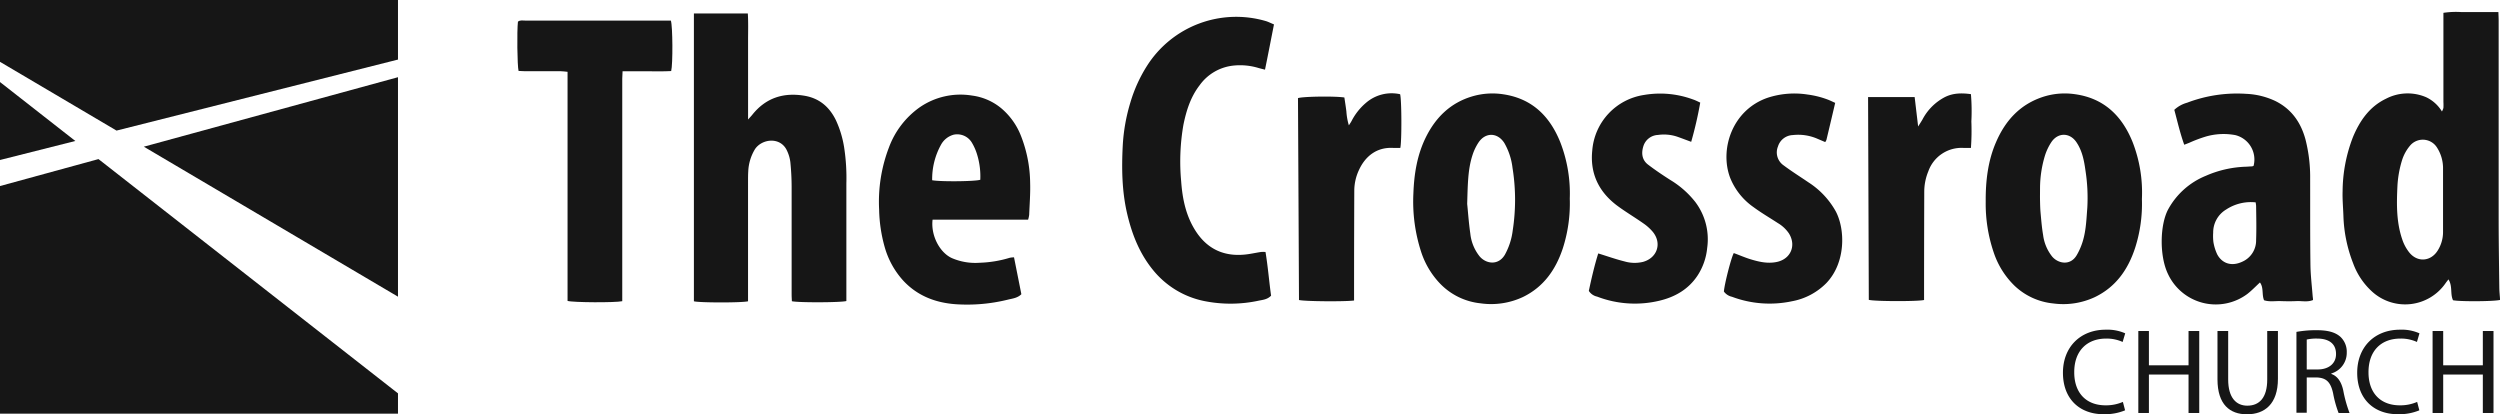 <svg xmlns="http://www.w3.org/2000/svg" viewBox="0 0 796.58 132.01"><defs><style>.cls-1{fill:#161616;}</style></defs><title>Asset 11</title><g id="Layer_2" data-name="Layer 2"><g id="Layer_1-2" data-name="Layer 1"><path class="cls-1" d="M671.07,107.88a12.26,12.26,0,0,1,5.27,1.08l.82-2.75a14,14,0,0,0-6.2-1.16c-8.1,0-13.64,5.54-13.64,13.71,0,8.57,5.54,13.22,12.9,13.22a16.74,16.74,0,0,0,6.9-1.24l-.7-2.68a13.45,13.45,0,0,1-5.5,1.09c-6.35,0-10-4.11-10-10.5C660.88,111.79,665,107.88,671.07,107.88Z"/><polygon class="cls-1" points="697.34 116.4 684.71 116.4 684.71 105.47 681.34 105.47 681.34 131.59 684.71 131.59 684.71 119.34 697.34 119.34 697.34 131.59 700.75 131.59 700.75 105.47 697.34 105.47 697.34 116.4"/><path class="cls-1" d="M722.41,120.93c0,5.78-2.48,8.33-6.35,8.33-3.49,0-6.09-2.48-6.09-8.33V105.47h-3.41v15.39c0,8.09,4,11.15,9.38,11.15,5.66,0,9.88-3.29,9.88-11.31V105.47h-3.41Z"/><path class="cls-1" d="M742.83,119.15V119a6.85,6.85,0,0,0,4.92-6.66,6.52,6.52,0,0,0-2-5c-1.63-1.47-4-2.13-7.56-2.13a35.09,35.09,0,0,0-6.47.54v25.77H735V120.27h3.18c3.06.12,4.45,1.48,5.23,5.08a35.09,35.09,0,0,0,1.74,6.24h3.49a41.89,41.89,0,0,1-2-7.17C746.05,121.71,744.84,119.85,742.83,119.15Zm-4.34-1.43H735v-9.53a13.61,13.61,0,0,1,3.33-.31c3.57,0,6,1.51,6,4.88C744.38,115.74,742.09,117.72,738.49,117.72Z"/><path class="cls-1" d="M764.84,107.88a12.29,12.29,0,0,1,5.27,1.08l.81-2.75a13.91,13.91,0,0,0-6.2-1.16c-8.1,0-13.64,5.54-13.64,13.71,0,8.57,5.54,13.22,12.9,13.22a16.74,16.74,0,0,0,6.9-1.24l-.7-2.68a13.41,13.41,0,0,1-5.5,1.09c-6.35,0-10-4.11-10-10.5C754.65,111.79,758.71,107.88,764.84,107.88Z"/><polygon class="cls-1" points="791.11 116.4 778.48 116.4 778.48 105.47 775.1 105.47 775.1 131.59 778.48 131.59 778.48 119.34 791.11 119.34 791.11 131.59 794.51 131.59 794.51 105.47 791.11 105.47 791.11 116.4"/><path class="cls-1" d="M755.79,92.88a15.65,15.65,0,0,0,23.51-2.74c.25-.36.53-.69.86-1.12,1.37,2.19.49,4.64,1.45,6.64,2,.46,13.16.41,15-.1-.09-1.37-.23-2.62-.25-3.87-.09-7.24-.2-14.47-.21-21.7q0-31.71,0-63.42c0-.82-.05-1.64-.08-2.72h-5.84c-2,0-4,0-5.92,0a26.84,26.84,0,0,0-5.76.24V32.48a17.17,17.17,0,0,1,0,1.9,4.44,4.44,0,0,1-.47,1.14A11.8,11.8,0,0,0,773.1,31a14.92,14.92,0,0,0-12.85.46c-5.25,2.52-8.33,7-10.5,12.16a48.53,48.53,0,0,0-3.32,17.26c-.09,2.65.17,5.32.26,8a45.14,45.14,0,0,0,3.09,15A22.57,22.57,0,0,0,755.79,92.88Zm8.09-33.2a34,34,0,0,1,1.5-8.67,13.45,13.45,0,0,1,2.51-4.57,5.32,5.32,0,0,1,8.63.6,12.14,12.14,0,0,1,1.91,6.36c0,3.44,0,6.88,0,10.31h0c0,3.44,0,6.88,0,10.32a11,11,0,0,1-1.69,5.78c-2.17,3.5-6.38,3.88-9,.72a13.42,13.42,0,0,1-2.29-4.2C763.58,70.92,763.62,65.3,763.88,59.68Z"/><path class="cls-1" d="M737,95.6c0-.52-.09-.94-.12-1.35-.25-3.28-.66-6.57-.7-9.86-.12-9.07-.07-18.13-.09-27.2a48.74,48.74,0,0,0-1.48-12.72c-1.46-5.39-4.39-9.66-9.52-12.24a24.1,24.1,0,0,0-9.35-2.33,44.59,44.59,0,0,0-18.86,2.83A9.77,9.77,0,0,0,692.8,35c1,3.68,1.83,7.4,3.17,11.12l1.57-.61a43.64,43.64,0,0,1,5.3-2,20.3,20.3,0,0,1,9.4-.46,8,8,0,0,1,5.82,9.8,2.7,2.7,0,0,1-.51.17c-.63,0-1.27.08-1.9.1a34.38,34.38,0,0,0-12.88,2.93,23.89,23.89,0,0,0-11.89,10.6c-2.68,4.92-2.86,14.86-.12,20.59a16.8,16.8,0,0,0,25.33,6.41c1.41-1.1,2.66-2.41,4-3.65,1.25,1.68.54,3.84,1.31,5.67,1.76.57,3.53.21,5.27.27s3.38.08,5.07,0S735.25,96.33,737,95.6ZM718.87,76.47a7.38,7.38,0,0,1-4.37,6.9c-3.4,1.61-6.41.63-8-2.27a14.74,14.74,0,0,1-1.24-4,16,16,0,0,1-.07-2.94,8.51,8.51,0,0,1,4.13-7.4,14.33,14.33,0,0,1,9.41-2.28c.06.53.14.87.14,1.21C718.92,69.31,719,72.89,718.87,76.47Z"/><path class="cls-1" d="M497.13,45.25c-3.32-8.22-8.95-13.83-18.1-15.2a22.68,22.68,0,0,0-10,.68c-6.83,2.05-11.49,6.6-14.62,12.83-2.86,5.7-3.84,11.85-4.06,18.13a51.92,51.92,0,0,0,2.51,18.68,26.44,26.44,0,0,0,6,10,20.87,20.87,0,0,0,12.81,6.27,23.91,23.91,0,0,0,13.58-2c6.64-3.22,10.47-8.76,12.72-15.53a46.64,46.64,0,0,0,2.21-15.81A45,45,0,0,0,497.13,45.25ZM482,73.43a21.32,21.32,0,0,1-2.51,7.75c-2.06,3.46-5.91,2.95-8,.55a13.88,13.88,0,0,1-3-7.3c-.53-3.68-.77-7.39-1-9.46.19-6.35.22-11.07,1.71-15.6a16.32,16.32,0,0,1,1.89-3.95c2.24-3.36,6.11-3.22,8.25.16a20.77,20.77,0,0,1,2.6,7.93A64,64,0,0,1,482,73.43Z"/><path class="cls-1" d="M682.48,63.43a44.26,44.26,0,0,0-3-18.25c-3.34-8.21-9-13.81-18.15-15.14a22.55,22.55,0,0,0-10,.71c-7.53,2.34-12.33,7.56-15.35,14.6-2.6,6-3.32,12.47-3.27,18.95a48.25,48.25,0,0,0,2.55,16.14A26.41,26.41,0,0,0,641.85,91a20.85,20.85,0,0,0,12.41,5.69,23.76,23.76,0,0,0,13.18-2c6.72-3.22,10.61-8.79,12.86-15.65A45.85,45.85,0,0,0,682.48,63.43Zm-17.4,2.84c-.32,4.11-.43,8.28-2,12.2a19.94,19.94,0,0,1-1.37,2.83c-2,3.43-5.86,2.74-7.81.47A13.77,13.77,0,0,1,651,74.88c-.39-2.27-.58-4.58-.79-6.88-.13-1.33-.16-2.66-.19-4s0-2.66,0-4a36.07,36.07,0,0,1,1.62-10.59,17.17,17.17,0,0,1,2-4.14c2.14-3.15,5.92-3.05,8,.08,1.82,2.71,2.42,5.81,2.85,8.94A56.41,56.41,0,0,1,665.08,66.27Z"/><path class="cls-1" d="M382.22,27.19A15.19,15.19,0,0,1,393,20.9a20.16,20.16,0,0,1,7.92.74c.64.19,1.3.34,2.15.56,1-4.86,1.89-9.52,2.86-14.42-1.05-.43-1.79-.82-2.58-1.06A33.67,33.67,0,0,0,365.46,21a46,46,0,0,0-5.28,11.64,57.71,57.71,0,0,0-2.43,13.64c-.38,7.3-.29,14.59,1.39,21.79,1.54,6.57,3.93,12.68,8.28,18a28.18,28.18,0,0,0,16.08,9.81,42.53,42.53,0,0,0,17.62-.09c1.27-.26,2.68-.35,3.89-1.58-.64-4.53-1-9.25-1.78-13.92a9.67,9.67,0,0,0-1.45,0c-1.74.26-3.46.67-5.2.83-6.52.63-11.72-1.71-15.38-7.17-3.27-4.88-4.43-10.45-4.84-16.16a68.25,68.25,0,0,1,.71-18C378,35.22,379.37,30.89,382.22,27.19Z"/><path class="cls-1" d="M532.24,57.36c-2.43-1.55-4.83-3.16-7.11-4.9-2-1.52-2.19-3.73-1.48-5.94A5.09,5.09,0,0,1,528.26,43a13.4,13.4,0,0,1,6.06.52c1.44.5,2.86,1.05,4.55,1.67a123.27,123.27,0,0,0,2.88-12.5c-.9-.41-1.58-.77-2.3-1a30.26,30.26,0,0,0-15.58-1.44A19.44,19.44,0,0,0,507.34,48c-.74,7.24,2.06,13.06,7.8,17.42,2.67,2,5.61,3.73,8.37,5.67a15.15,15.15,0,0,1,3.13,2.79c3,3.68,1.37,8.34-3.15,9.57a11.47,11.47,0,0,1-5.85-.15c-2.71-.67-5.35-1.61-8.39-2.55-1.22,3.9-2.16,8-3,11.94a4.16,4.16,0,0,0,2.65,1.82,33.54,33.54,0,0,0,19.91,1.29c5-1.2,9.27-3.68,12.15-8.1a19.49,19.49,0,0,0,3-8.67,19.74,19.74,0,0,0-3.79-14.68A29.28,29.28,0,0,0,532.24,57.36Z"/><path class="cls-1" d="M576.29,58.14c-2.67-1.82-5.42-3.54-8-5.47a5,5,0,0,1-1.77-6,5.13,5.13,0,0,1,4.7-3.63,15.35,15.35,0,0,1,8,1.23l2.35,1a3.09,3.09,0,0,0,.4-.73c.93-3.88,1.84-7.75,2.78-11.76-.93-.42-1.67-.79-2.45-1.08A28.63,28.63,0,0,0,576,30.13a27.35,27.35,0,0,0-12.71,1c-11.39,3.87-15.44,16.52-12,25.54A20.84,20.84,0,0,0,558.73,66c2.48,1.83,5.16,3.39,7.75,5.08A11,11,0,0,1,570,74.36c2.41,3.85.61,8.15-3.82,9.1-2.86.61-5.61,0-8.31-.82-1.86-.56-3.64-1.36-5.43-2-.85,1.51-3,10-3.15,12.26a4.35,4.35,0,0,0,2.57,1.66,34.13,34.13,0,0,0,19.11,1.43,20.58,20.58,0,0,0,11-5.83c6.21-6.52,6-17.16,2.93-22.87A26,26,0,0,0,576.29,58.14Z"/><path class="cls-1" d="M628,30c-3-.41-5.65-.36-8.24.91a16.84,16.84,0,0,0-7.2,7.17c-.36.63-.77,1.24-1.38,2.22-.41-3.44-.76-6.4-1.11-9.37H595.23c.08,21.74.16,43.2.23,64.61,1.86.51,15.57.54,17.61.05V93.4q0-16.23.06-32.47a17.12,17.12,0,0,1,1.3-6.35,11.21,11.21,0,0,1,11.34-7.44H628a75.16,75.16,0,0,0,.14-8.47A64.15,64.15,0,0,0,628,30Z"/><path class="cls-1" d="M435.29,32.73a18.82,18.82,0,0,0-4.58,5.72c-.26.52-.61,1-.92,1.49A20,20,0,0,1,429,35.5c-.18-1.5-.43-3-.64-4.44-3.29-.49-13.46-.31-14.78.21q.17,32.21.32,64.32c1.71.44,14.43.56,17.55.16V93.37q0-16.32.07-32.65A15.61,15.61,0,0,1,433,54.19c2-4.38,5.65-7.36,10.94-7.06.76,0,1.51,0,2.24,0,.49-2,.44-15.43-.06-17.11A12.48,12.48,0,0,0,435.29,32.73Z"/><path class="cls-1" d="M266.36,38.33c-2.07-4.25-5.25-7-10-7.82-6.73-1.13-12.37.67-16.69,6.1-.3.37-.63.71-1.31,1.47V21c0-2.74,0-5.48,0-8.22s.1-5.58-.08-8.48H221.1V96c1.78.48,15.35.49,17.25,0V57.69c0-1,0-2.11.07-3.16a14.82,14.82,0,0,1,2.14-7c2.22-3.35,8.18-4.05,10.22.52a11.81,11.81,0,0,1,1.05,3.6c.26,2.58.4,5.19.41,7.78,0,11.46,0,22.91,0,34.37,0,.74.05,1.49.08,2.18,2.14.48,15.62.43,17.36-.06V93.71q0-17.61,0-35.21A64.15,64.15,0,0,0,269,47.17,32.56,32.56,0,0,0,266.36,38.33Z"/><path class="cls-1" d="M325.33,43.34a21.92,21.92,0,0,0-6.28-8.83,18.29,18.29,0,0,0-9.32-4.06,22.85,22.85,0,0,0-16.82,3.84A27.26,27.26,0,0,0,283.24,47a48.3,48.3,0,0,0-3.12,19.78,46.93,46.93,0,0,0,1.74,11.83,26.61,26.61,0,0,0,5.91,10.77c4.48,4.84,10.22,7.07,16.67,7.55a54.16,54.16,0,0,0,16.73-1.46c1.43-.35,3.06-.5,4.27-1.73L323.1,82a7.14,7.14,0,0,0-1.37.14,36.69,36.69,0,0,1-9.53,1.58,18.89,18.89,0,0,1-8.83-1.45c-3.9-1.72-6.83-7.18-6.22-12.28h30.44a9,9,0,0,0,.34-1.53c.13-3.36.41-6.73.31-10.09A42.23,42.23,0,0,0,325.33,43.34Zm-13,13.94c-1.47.53-12.51.66-15.31.15a22.55,22.55,0,0,1,2.83-11.34,6.57,6.57,0,0,1,4-3.17,5.44,5.44,0,0,1,5.8,2.5,16.7,16.7,0,0,1,1.74,4A23.63,23.63,0,0,1,312.35,57.28Z"/><path class="cls-1" d="M211.78,6.56h-7.6q-18.37,0-36.75,0c-.81,0-1.69-.24-2.4.35-.34,3-.22,14,.2,15.69.64,0,1.33.09,2,.09,3.8,0,7.6,0,11.4,0,.67,0,1.34.11,2.21.19v73c1.75.52,15.2.58,17.43.09V61.34q0-18.14,0-36.27c0-.74.06-1.48.1-2.36,2.77,0,5.3,0,7.82,0s5.16.08,7.67-.07c.56-2.19.49-14.33-.1-16.08Z"/><polygon class="cls-1" points="126.81 94.53 126.81 24.6 45.83 46.74 126.81 94.53"/><polygon class="cls-1" points="0 59.28 0 131.81 126.81 131.81 126.81 125.34 31.38 50.69 0 59.28"/><polygon class="cls-1" points="0 19.7 37.13 41.61 126.81 18.98 126.81 0 0 0 0 19.7"/><polygon class="cls-1" points="0 26.14 0 50.98 24 44.92 0 26.14"/></g></g></svg>